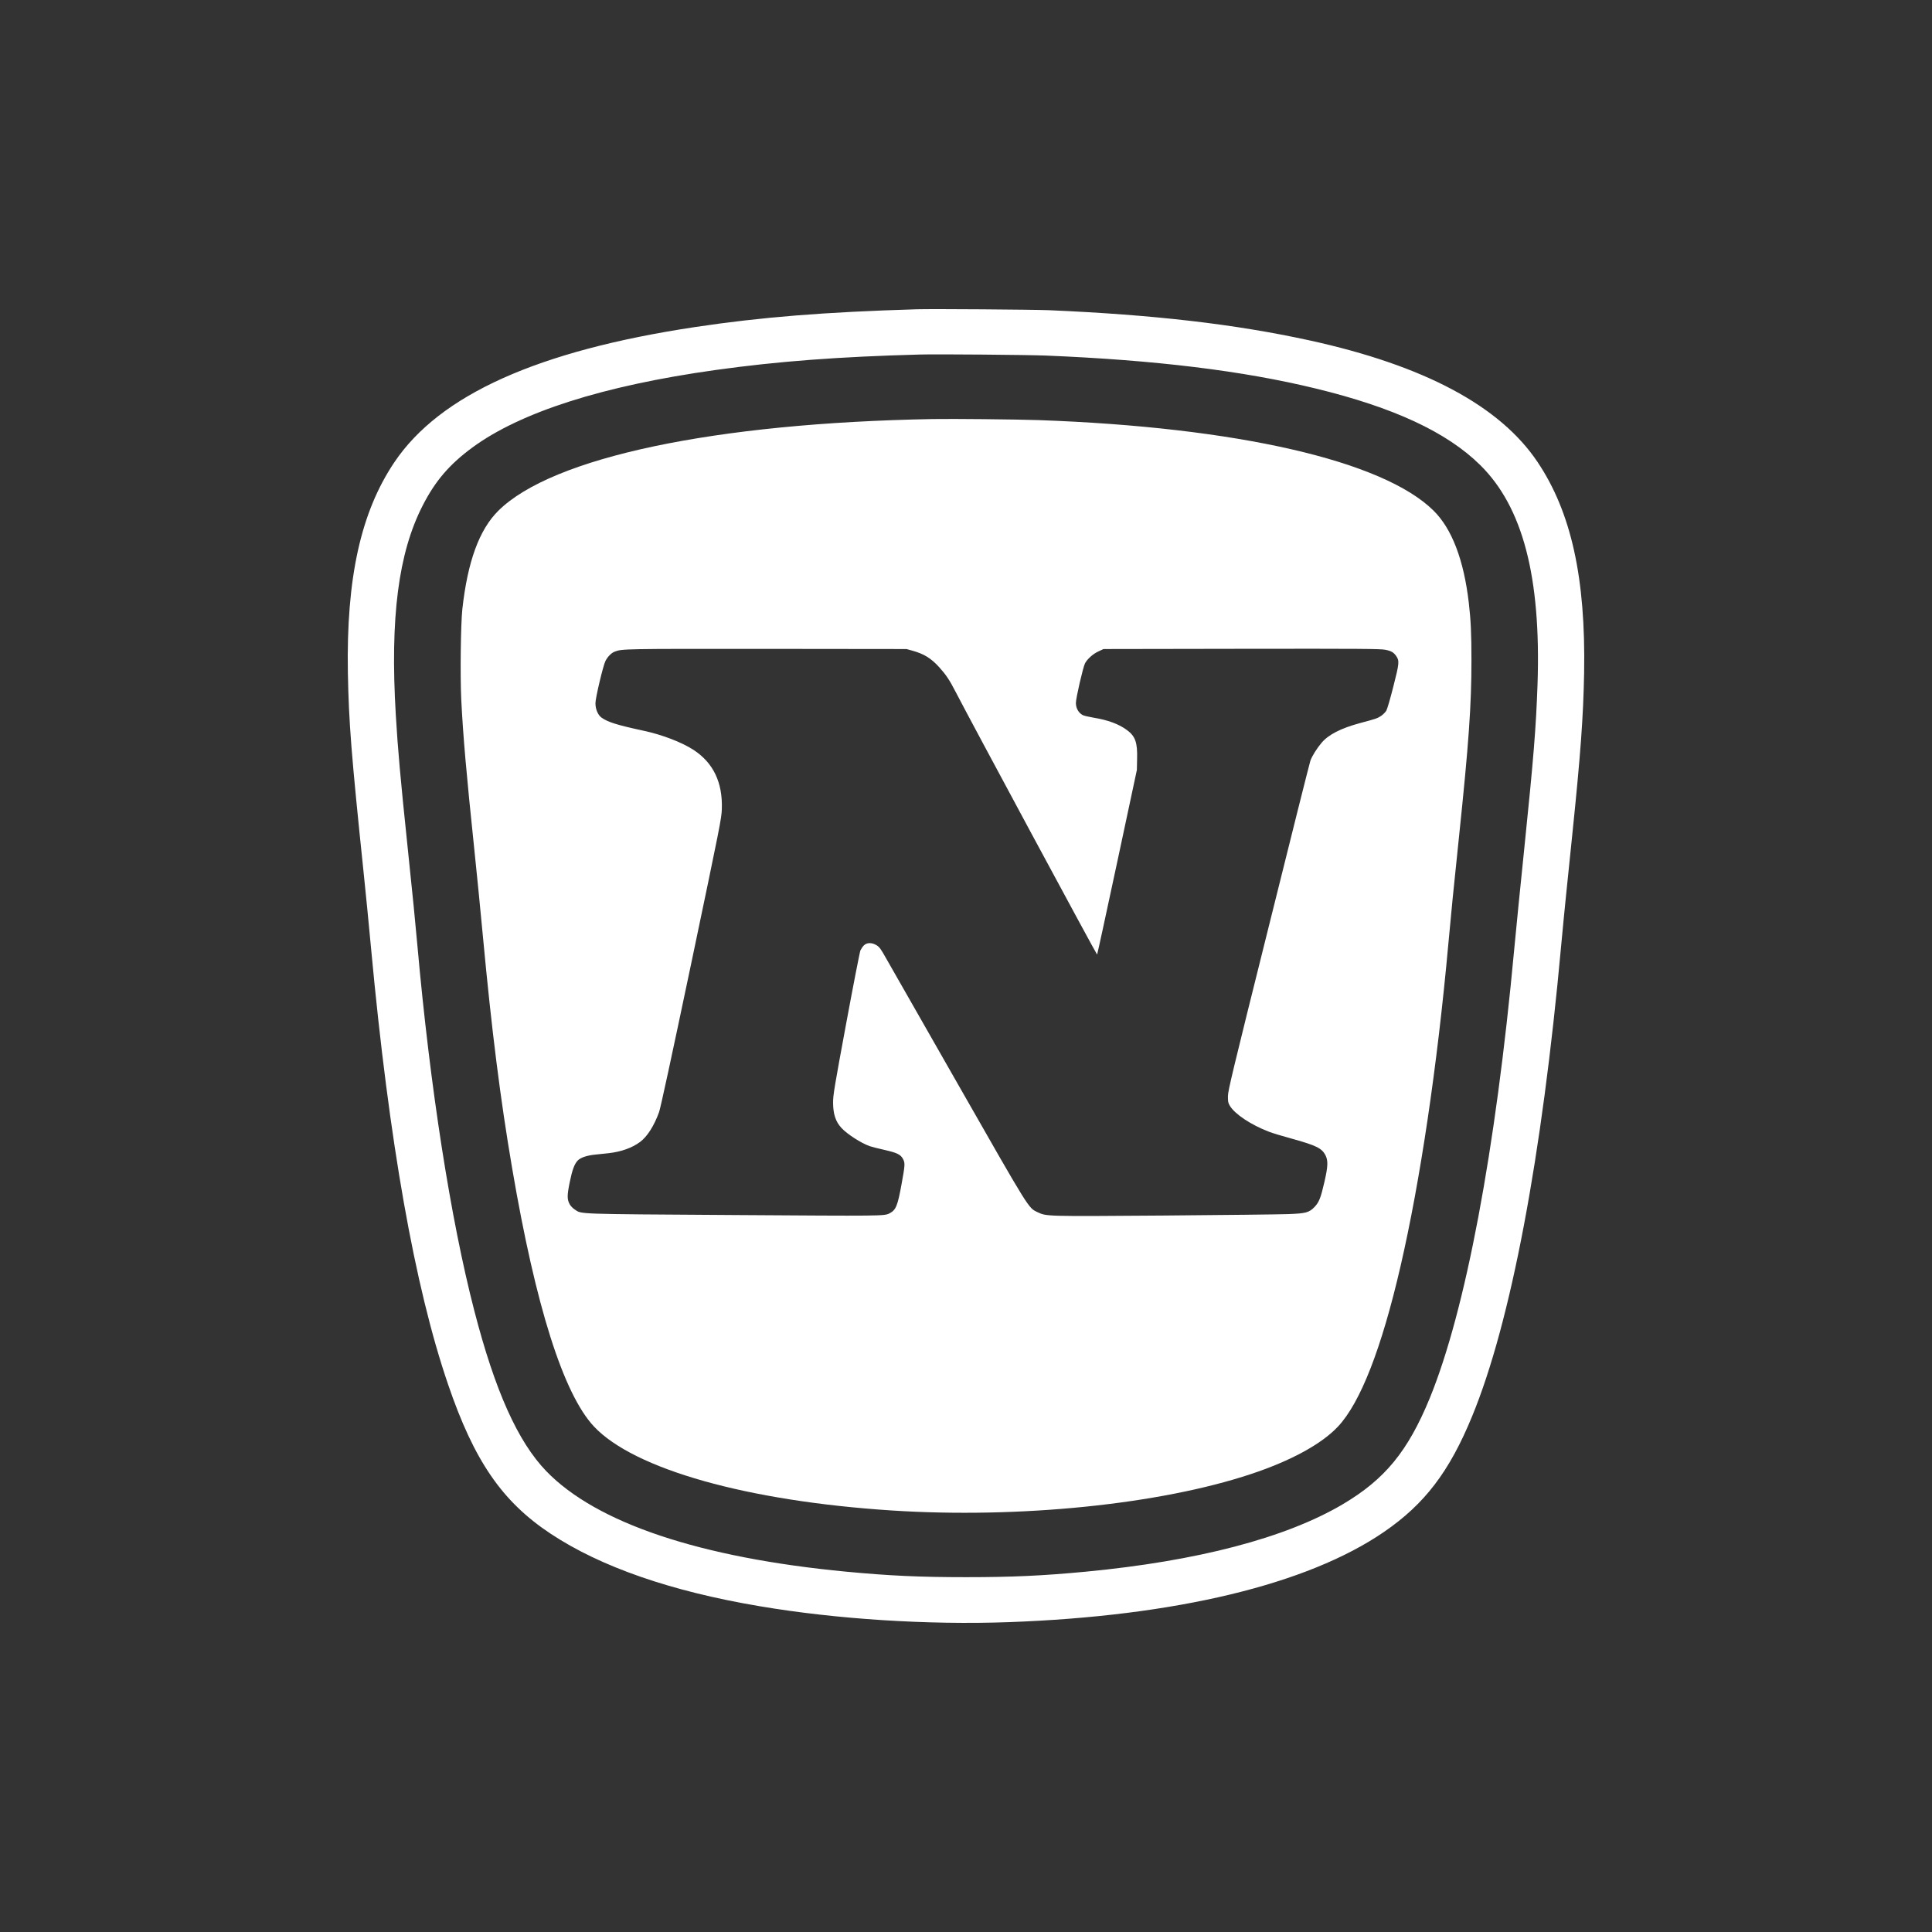 <svg width="50" height="50" viewBox="0 0 50 50" fill="none" xmlns="http://www.w3.org/2000/svg">
<rect x="0" y="0" width="50" height="50" fill="#333333" stroke="none"/>
<path fill-rule="evenodd" clip-rule="evenodd" d="M23.078 39.091C26.377 39.304 30.009 38.935 32.376 38.148C33.411 37.804 34.203 37.372 34.629 36.917C35.209 36.297 35.755 34.897 36.247 32.764C36.755 30.563 37.194 27.612 37.482 24.439C37.563 23.552 37.61 23.08 37.757 21.674C38.012 19.231 38.081 18.258 38.081 17.084C38.081 16.397 38.065 16.053 38.012 15.596C37.883 14.492 37.575 13.684 37.102 13.217C35.796 11.923 32.011 11.055 26.873 10.872C26.296 10.853 24.655 10.836 24.137 10.845C18.495 10.947 14.292 11.835 12.898 13.217C12.404 13.705 12.102 14.533 11.966 15.759C11.923 16.153 11.908 17.486 11.937 18.099C11.984 19.041 12.067 19.998 12.273 21.962C12.337 22.575 12.439 23.598 12.498 24.238C12.723 26.655 12.951 28.46 13.255 30.238C13.865 33.816 14.581 36.072 15.371 36.917C16.407 38.022 19.34 38.849 23.078 39.091ZM30.119 31.458C27.034 31.481 27.085 31.481 26.849 31.37C26.612 31.256 26.661 31.337 24.802 28.078C23.864 26.436 23.023 24.963 22.935 24.806C22.796 24.558 22.762 24.512 22.688 24.464C22.564 24.389 22.437 24.389 22.358 24.466C22.327 24.495 22.288 24.555 22.268 24.595C22.25 24.637 22.084 25.49 21.898 26.494C21.594 28.136 21.56 28.339 21.56 28.529C21.56 28.829 21.625 29.029 21.778 29.192C21.923 29.351 22.286 29.584 22.509 29.663C22.558 29.68 22.731 29.724 22.892 29.76C23.221 29.835 23.309 29.879 23.372 29.998C23.425 30.102 23.423 30.146 23.333 30.642C23.229 31.214 23.186 31.316 23.019 31.402C22.884 31.471 22.86 31.471 18.989 31.445C14.836 31.418 15.063 31.425 14.875 31.302C14.83 31.274 14.771 31.214 14.747 31.172C14.675 31.045 14.673 30.945 14.743 30.603C14.808 30.281 14.867 30.119 14.953 30.033C15.024 29.96 15.179 29.906 15.385 29.883C15.481 29.874 15.644 29.856 15.748 29.845C16.075 29.808 16.354 29.709 16.563 29.555C16.75 29.417 16.928 29.136 17.056 28.783C17.097 28.666 17.361 27.445 17.895 24.904C18.648 21.311 18.672 21.186 18.681 20.935C18.703 20.249 18.462 19.744 17.95 19.408C17.646 19.21 17.136 19.014 16.655 18.911C15.969 18.763 15.736 18.69 15.569 18.573C15.475 18.506 15.41 18.354 15.41 18.2C15.41 18.062 15.61 17.217 15.671 17.102C15.728 16.992 15.826 16.894 15.91 16.864C16.101 16.791 16.13 16.791 19.852 16.793L23.46 16.797L23.611 16.839C23.916 16.923 24.098 17.037 24.31 17.271C24.484 17.465 24.574 17.599 24.724 17.891C25.116 18.651 28.382 24.714 28.393 24.704C28.401 24.695 28.634 23.617 28.914 22.308L29.422 19.927L29.428 19.646C29.44 19.216 29.383 19.055 29.167 18.895C28.959 18.74 28.675 18.634 28.299 18.573C28.177 18.552 28.053 18.523 28.024 18.508C27.914 18.452 27.844 18.329 27.844 18.193C27.844 18.066 28.028 17.271 28.079 17.169C28.14 17.054 28.285 16.923 28.432 16.856L28.559 16.797L32.135 16.791C35.257 16.787 35.725 16.791 35.851 16.816C36.006 16.846 36.066 16.883 36.133 16.977C36.219 17.102 36.215 17.161 36.061 17.762C35.984 18.068 35.902 18.35 35.878 18.392C35.853 18.433 35.792 18.494 35.741 18.529C35.643 18.592 35.621 18.6 35.192 18.715C34.703 18.847 34.38 19.012 34.202 19.224C34.084 19.362 33.956 19.566 33.913 19.686C33.896 19.733 33.409 21.668 32.833 23.988C31.887 27.777 31.782 28.22 31.779 28.366C31.778 28.512 31.783 28.541 31.829 28.618C31.958 28.833 32.37 29.108 32.837 29.288C32.919 29.321 33.19 29.403 33.437 29.47C34.06 29.643 34.207 29.716 34.3 29.891C34.374 30.035 34.37 30.179 34.276 30.588C34.182 30.999 34.137 31.112 34.023 31.233C33.882 31.381 33.799 31.404 33.335 31.421C33.113 31.429 31.666 31.446 30.119 31.458Z" fill="white"/>
<path fill-rule="evenodd" clip-rule="evenodd" d="M19.656 41.568C21.65 41.906 24.015 42.056 26.108 41.981C30.428 41.824 33.835 41.006 35.815 39.648C36.869 38.926 37.51 38.087 38.098 36.654C39.098 34.227 39.904 29.964 40.404 24.459C40.444 24.036 40.501 23.435 40.534 23.124C40.565 22.813 40.636 22.133 40.689 21.616C40.907 19.502 40.975 18.565 40.997 17.411C41.04 14.959 40.663 13.255 39.791 11.956C38.816 10.502 36.853 9.457 33.884 8.808C31.956 8.388 29.869 8.146 27.147 8.028C26.708 8.011 24.137 7.992 23.725 8.004C21.341 8.075 19.699 8.207 17.989 8.464C13.918 9.077 11.38 10.218 10.206 11.963C9.337 13.255 8.96 14.959 9.003 17.411C9.027 18.705 9.092 19.525 9.409 22.567C9.462 23.08 9.552 23.978 9.605 24.564C10.068 29.541 10.731 33.3 11.596 35.828C12.271 37.808 12.994 38.861 14.253 39.694C15.546 40.55 17.363 41.182 19.656 41.568ZM25 40.817C23.814 40.817 23.019 40.781 21.901 40.675C18.115 40.314 15.438 39.417 14.139 38.075C13.402 37.311 12.812 35.999 12.276 33.925C11.663 31.56 11.131 28.151 10.802 24.468C10.747 23.85 10.684 23.214 10.547 21.904C10.36 20.117 10.296 19.389 10.243 18.496C10.094 15.982 10.309 14.312 10.939 13.083C11.264 12.447 11.629 12.021 12.223 11.583C13.471 10.665 15.608 9.983 18.515 9.576C20.134 9.35 21.715 9.231 23.814 9.175C24.268 9.163 26.604 9.183 27.069 9.202C29.907 9.319 32.164 9.595 34.056 10.056C36.072 10.546 37.443 11.184 38.306 12.034C39.41 13.121 39.885 14.934 39.791 17.712C39.751 18.847 39.694 19.566 39.444 22C39.351 22.888 39.238 24.042 39.188 24.566C38.706 29.785 37.926 33.927 37.002 36.184C36.437 37.559 35.841 38.286 34.747 38.932C33.272 39.802 30.993 40.399 28.099 40.675C26.981 40.781 26.186 40.817 25 40.817Z" fill="white"/>
</svg>
